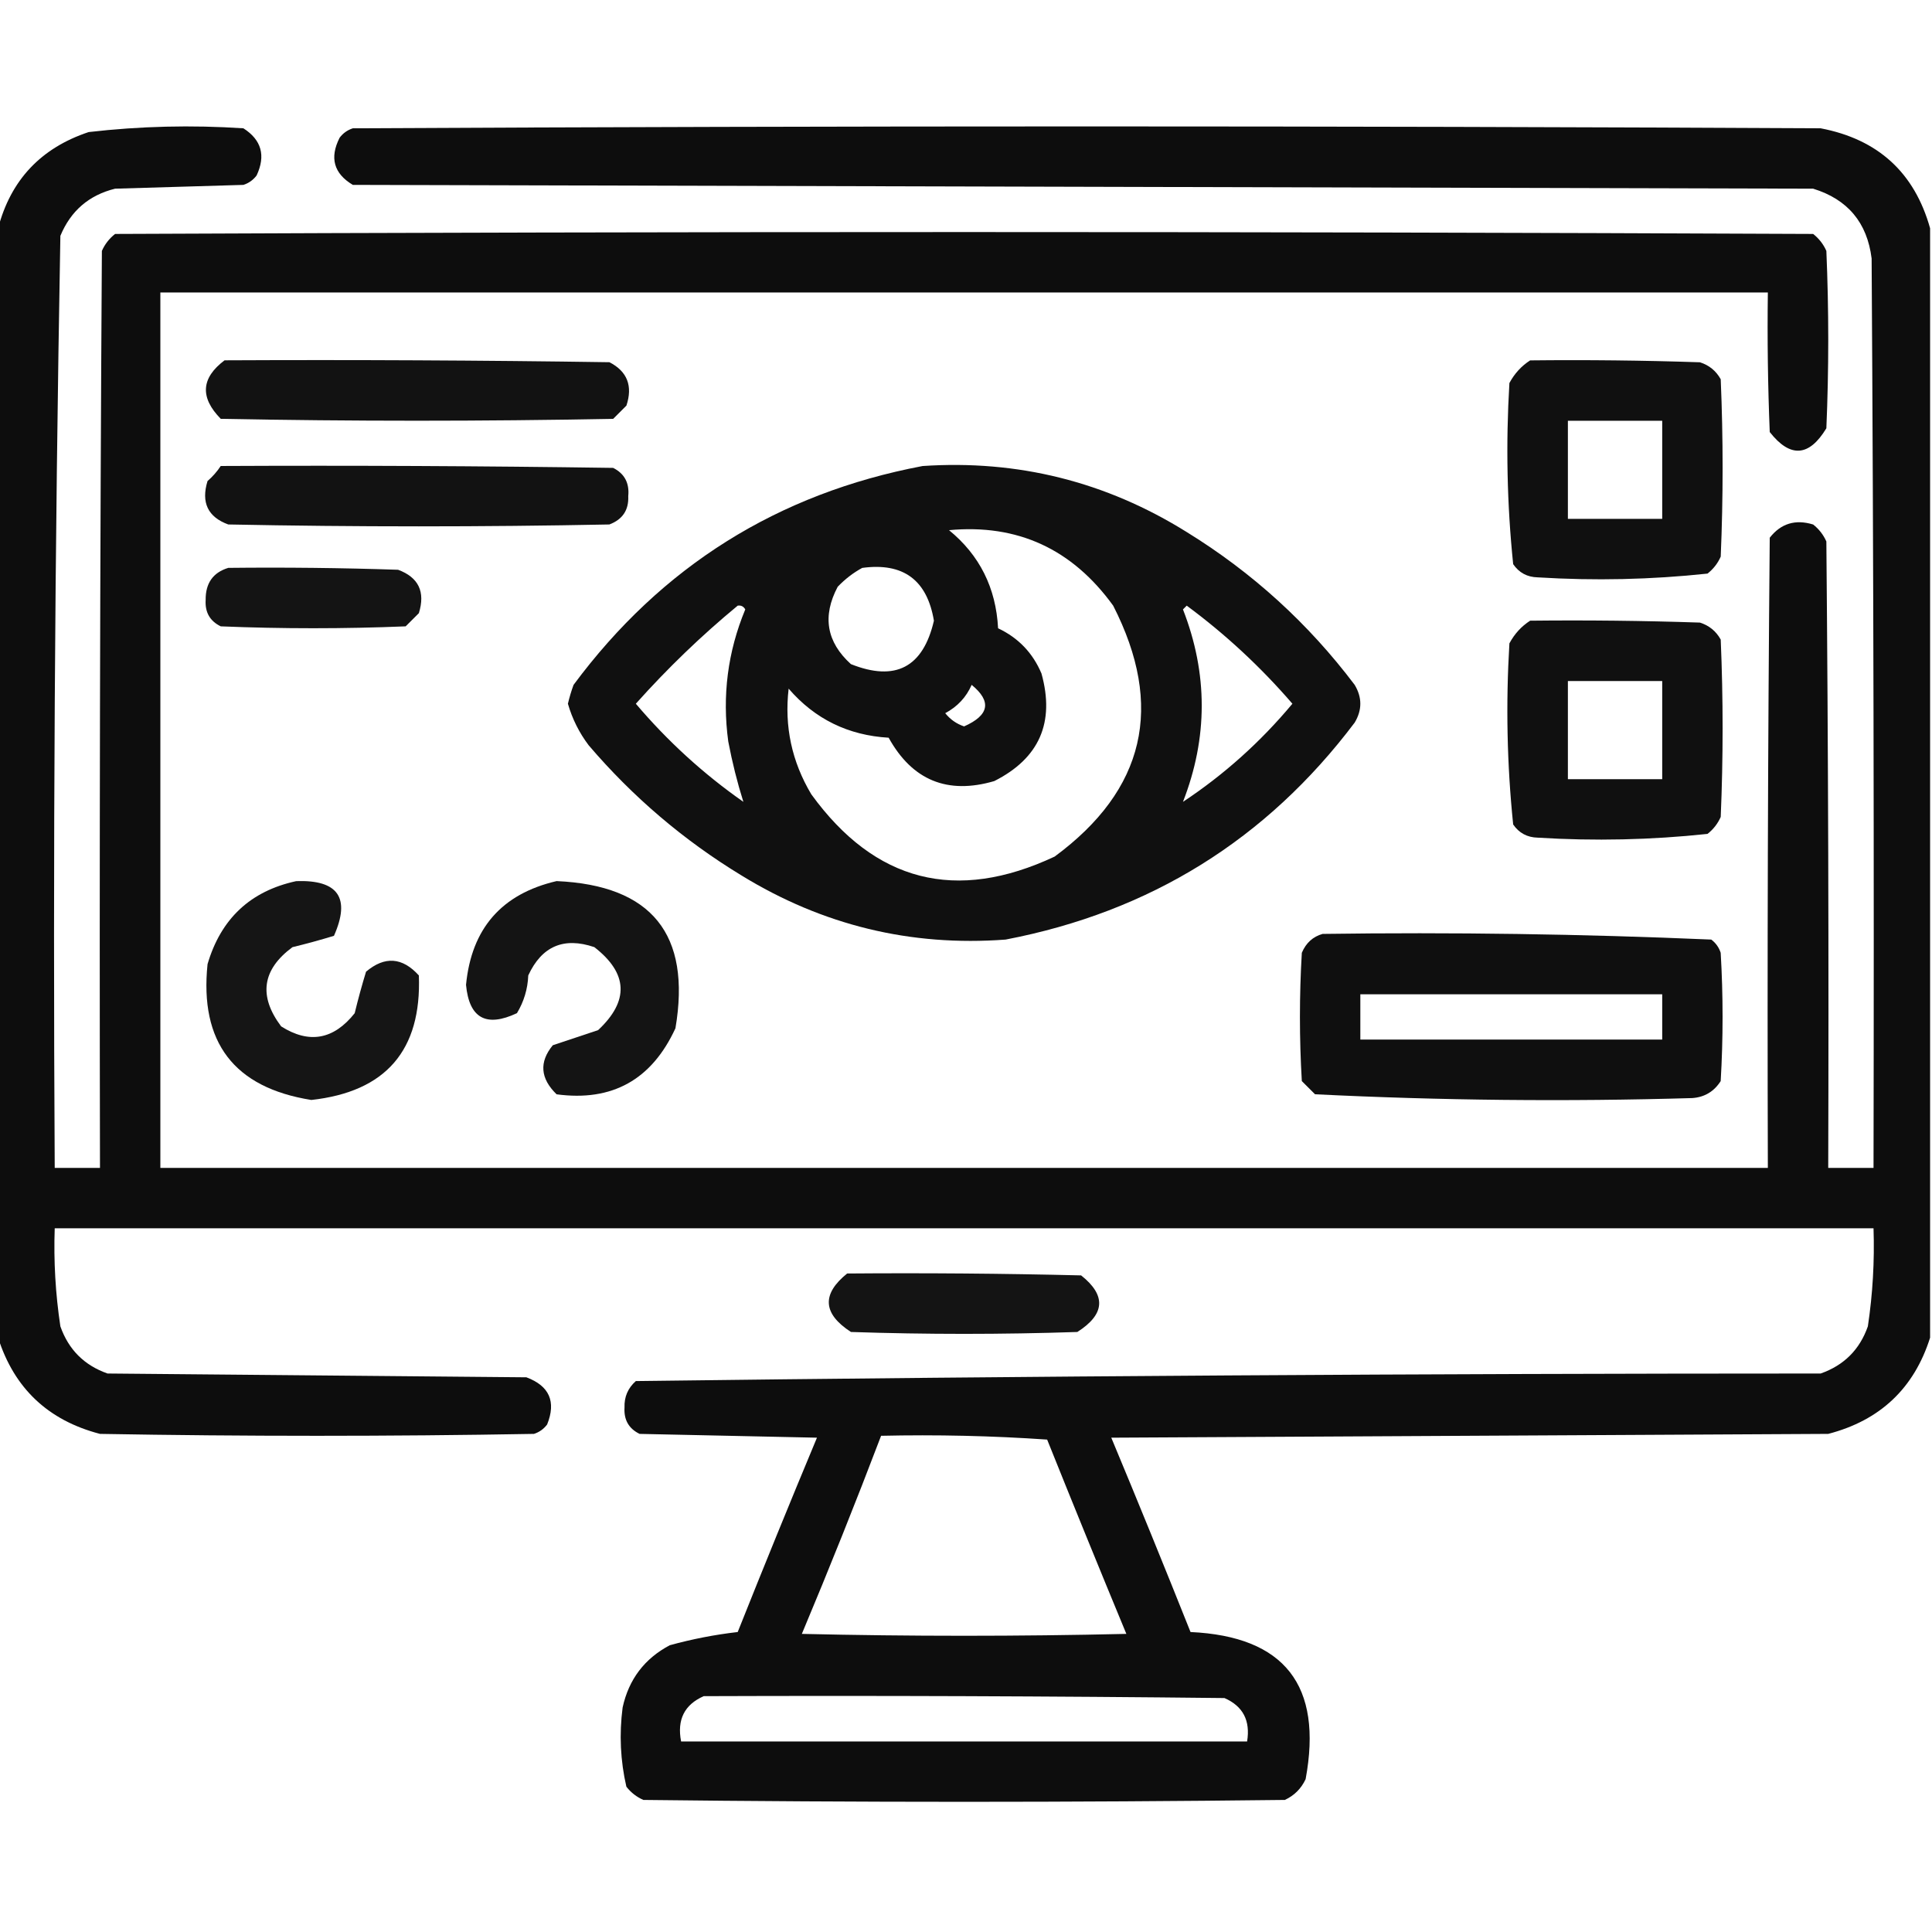 <svg width="56" height="56" viewBox="0 0 56 56" fill="none" xmlns="http://www.w3.org/2000/svg">
<g clip-path="url(#clip0_3237_107)">
<path opacity="0.946" fill-rule="evenodd" clip-rule="evenodd" d="M55.945 6.617C55.945 17.336 55.945 28.055 55.945 38.773C55.48 40.242 54.495 41.171 52.992 41.562C46.065 41.599 39.138 41.636 32.211 41.672C32.991 43.542 33.756 45.419 34.508 47.305C37.236 47.432 38.348 48.854 37.844 51.57C37.716 51.844 37.516 52.044 37.242 52.172C31.044 52.245 24.846 52.245 18.648 52.172C18.453 52.086 18.289 51.959 18.156 51.789C17.982 51.035 17.946 50.27 18.047 49.492C18.226 48.676 18.682 48.075 19.414 47.688C20.06 47.51 20.716 47.382 21.383 47.305C22.134 45.419 22.9 43.542 23.68 41.672C21.966 41.636 20.253 41.599 18.539 41.562C18.226 41.41 18.08 41.155 18.102 40.797C18.091 40.489 18.201 40.234 18.43 40.031C29.871 39.886 41.319 39.813 52.773 39.812C53.448 39.575 53.904 39.12 54.141 38.445C54.282 37.503 54.337 36.555 54.305 35.602C36.732 35.602 19.159 35.602 1.586 35.602C1.553 36.555 1.608 37.503 1.75 38.445C1.987 39.12 2.443 39.575 3.117 39.812C7.164 39.849 11.211 39.886 15.258 39.922C15.924 40.171 16.125 40.626 15.859 41.289C15.761 41.42 15.633 41.512 15.477 41.562C11.284 41.636 7.091 41.636 2.898 41.562C1.396 41.171 0.411 40.242 -0.055 38.773C-0.055 28.055 -0.055 17.336 -0.055 6.617C0.31 5.219 1.185 4.289 2.57 3.828C4.06 3.656 5.555 3.62 7.055 3.719C7.58 4.055 7.707 4.51 7.438 5.086C7.339 5.217 7.211 5.309 7.055 5.359C5.815 5.396 4.576 5.432 3.336 5.469C2.579 5.656 2.05 6.112 1.75 6.836C1.588 15.838 1.533 24.843 1.586 33.852C2.023 33.852 2.461 33.852 2.898 33.852C2.88 24.992 2.898 16.133 2.953 7.273C3.039 7.078 3.167 6.914 3.336 6.781C19.742 6.708 36.148 6.708 52.555 6.781C52.724 6.914 52.852 7.078 52.938 7.273C53.011 8.987 53.011 10.7 52.938 12.414C52.437 13.242 51.89 13.278 51.297 12.523C51.242 11.175 51.224 9.826 51.242 8.477C35.711 8.477 20.18 8.477 4.648 8.477C4.648 16.935 4.648 25.393 4.648 33.852C20.18 33.852 35.711 33.852 51.242 33.852C51.224 27.763 51.242 21.674 51.297 15.586C51.62 15.173 52.039 15.045 52.555 15.203C52.724 15.336 52.852 15.5 52.938 15.695C52.992 21.747 53.011 27.799 52.992 33.852C53.43 33.852 53.867 33.852 54.305 33.852C54.323 25.065 54.305 16.279 54.25 7.492C54.121 6.452 53.556 5.778 52.555 5.469C38.445 5.432 24.336 5.396 10.227 5.359C9.676 5.03 9.548 4.574 9.844 3.992C9.942 3.861 10.07 3.77 10.227 3.719C24.409 3.646 38.591 3.646 52.773 3.719C54.436 4.037 55.493 5.003 55.945 6.617ZM25.539 41.617C27.145 41.581 28.749 41.617 30.352 41.727C31.107 43.61 31.873 45.488 32.648 47.359C29.513 47.432 26.378 47.432 23.242 47.359C24.04 45.458 24.806 43.544 25.539 41.617ZM20.398 49.164C25.43 49.146 30.461 49.164 35.492 49.219C36.029 49.454 36.247 49.873 36.148 50.477C30.68 50.477 25.211 50.477 19.742 50.477C19.619 49.848 19.838 49.41 20.398 49.164Z" fill="black"/>
<path opacity="0.929" fill-rule="evenodd" clip-rule="evenodd" d="M6.509 10.444C10.227 10.426 13.946 10.444 17.665 10.499C18.181 10.765 18.346 11.185 18.157 11.757C18.029 11.884 17.902 12.012 17.774 12.14C13.982 12.213 10.191 12.213 6.399 12.14C5.791 11.522 5.827 10.957 6.509 10.444Z" fill="black"/>
<path opacity="0.936" fill-rule="evenodd" clip-rule="evenodd" d="M44.352 10.446C45.993 10.428 47.634 10.446 49.274 10.501C49.541 10.586 49.741 10.75 49.876 10.993C49.949 12.707 49.949 14.42 49.876 16.134C49.79 16.329 49.662 16.493 49.493 16.626C47.858 16.801 46.218 16.837 44.571 16.735C44.267 16.728 44.03 16.601 43.86 16.352C43.681 14.613 43.645 12.863 43.751 11.102C43.899 10.827 44.1 10.608 44.352 10.446ZM45.446 12.196C45.446 13.144 45.446 14.092 45.446 15.04C46.357 15.04 47.269 15.04 48.18 15.04C48.18 14.092 48.18 13.144 48.18 12.196C47.269 12.196 46.357 12.196 45.446 12.196Z" fill="black"/>
<path opacity="0.929" fill-rule="evenodd" clip-rule="evenodd" d="M6.398 13.507C10.189 13.489 13.981 13.507 17.773 13.562C18.102 13.729 18.248 14.002 18.21 14.382C18.228 14.784 18.046 15.057 17.663 15.202C13.981 15.275 10.299 15.275 6.616 15.202C6.025 14.986 5.825 14.566 6.015 13.944C6.165 13.813 6.293 13.667 6.398 13.507Z" fill="black"/>
<path opacity="0.936" fill-rule="evenodd" clip-rule="evenodd" d="M26.742 13.508C29.503 13.323 32.055 13.961 34.398 15.422C36.3 16.594 37.922 18.07 39.266 19.851C39.484 20.216 39.484 20.581 39.266 20.945C36.712 24.333 33.34 26.43 29.148 27.234C26.398 27.44 23.846 26.82 21.492 25.375C19.817 24.357 18.341 23.099 17.062 21.601C16.787 21.236 16.587 20.835 16.461 20.398C16.505 20.213 16.559 20.03 16.625 19.851C19.171 16.418 22.544 14.304 26.742 13.508ZM27.508 15.367C28.395 16.092 28.869 17.04 28.93 18.211C29.516 18.487 29.936 18.925 30.188 19.523C30.581 20.941 30.126 21.98 28.82 22.64C27.463 23.037 26.442 22.618 25.758 21.383C24.585 21.315 23.619 20.841 22.859 19.961C22.732 21.054 22.95 22.075 23.516 23.023C25.361 25.567 27.713 26.169 30.57 24.828C33.191 22.895 33.756 20.471 32.266 17.555C31.077 15.911 29.491 15.182 27.508 15.367ZM24.992 16.461C24.733 16.601 24.496 16.784 24.281 17.008C23.829 17.861 23.956 18.608 24.664 19.25C25.954 19.764 26.756 19.345 27.07 17.992C26.873 16.81 26.18 16.3 24.992 16.461ZM21.383 17.555C20.334 18.421 19.35 19.368 18.43 20.398C19.351 21.484 20.39 22.432 21.547 23.242C21.37 22.68 21.224 22.096 21.109 21.492C20.929 20.168 21.093 18.892 21.602 17.664C21.552 17.577 21.479 17.54 21.383 17.555ZM34.289 23.242C35.477 22.456 36.535 21.508 37.461 20.398C36.542 19.333 35.521 18.385 34.398 17.555C34.362 17.591 34.325 17.628 34.289 17.664C35.014 19.523 35.014 21.383 34.289 23.242ZM28.164 19.851C28.008 20.208 27.753 20.482 27.398 20.672C27.543 20.853 27.725 20.981 27.945 21.055C28.676 20.731 28.749 20.33 28.164 19.851Z" fill="black"/>
<path opacity="0.919" fill-rule="evenodd" clip-rule="evenodd" d="M6.617 16.46C8.258 16.442 9.899 16.46 11.539 16.515C12.133 16.735 12.333 17.154 12.141 17.773C12.013 17.9 11.886 18.028 11.758 18.155C9.972 18.228 8.185 18.228 6.399 18.155C6.085 18.003 5.939 17.748 5.961 17.39C5.956 16.905 6.174 16.595 6.617 16.46Z" fill="black"/>
<path opacity="0.936" fill-rule="evenodd" clip-rule="evenodd" d="M44.352 17.991C45.993 17.973 47.634 17.991 49.274 18.046C49.541 18.131 49.741 18.295 49.876 18.538C49.949 20.252 49.949 21.965 49.876 23.679C49.79 23.874 49.662 24.038 49.493 24.171C47.858 24.346 46.218 24.382 44.571 24.28C44.267 24.273 44.03 24.145 43.86 23.898C43.681 22.157 43.645 20.407 43.751 18.648C43.899 18.372 44.1 18.153 44.352 17.991ZM45.446 19.741C45.446 20.689 45.446 21.637 45.446 22.585C46.357 22.585 47.269 22.585 48.18 22.585C48.18 21.637 48.18 20.689 48.18 19.741C47.269 19.741 46.357 19.741 45.446 19.741Z" fill="black"/>
<path opacity="0.917" fill-rule="evenodd" clip-rule="evenodd" d="M8.586 25.54C9.802 25.497 10.167 26.025 9.68 27.125C9.284 27.246 8.883 27.356 8.477 27.454C7.598 28.104 7.488 28.87 8.149 29.75C8.96 30.264 9.671 30.136 10.281 29.368C10.379 28.962 10.489 28.561 10.61 28.165C11.151 27.708 11.662 27.744 12.141 28.274C12.223 30.442 11.184 31.645 9.024 31.883C6.784 31.526 5.781 30.213 6.016 27.946C6.402 26.63 7.259 25.827 8.586 25.54Z" fill="black"/>
<path opacity="0.918" fill-rule="evenodd" clip-rule="evenodd" d="M16.133 25.539C18.891 25.66 20.04 27.082 19.578 29.805C18.89 31.298 17.742 31.936 16.133 31.719C15.66 31.259 15.623 30.785 16.023 30.297C16.461 30.151 16.898 30.005 17.336 29.859C18.241 29.014 18.205 28.212 17.227 27.453C16.342 27.152 15.704 27.426 15.312 28.273C15.296 28.667 15.186 29.032 14.984 29.367C14.091 29.787 13.599 29.513 13.508 28.547C13.666 26.912 14.541 25.91 16.133 25.539Z" fill="black"/>
<path opacity="0.938" fill-rule="evenodd" clip-rule="evenodd" d="M38.336 27.07C42.098 27.018 45.853 27.072 49.602 27.234C49.733 27.333 49.824 27.46 49.875 27.617C49.948 28.857 49.948 30.096 49.875 31.336C49.682 31.638 49.409 31.802 49.055 31.828C45.402 31.935 41.756 31.898 38.117 31.718C37.99 31.591 37.862 31.463 37.734 31.336C37.661 30.096 37.661 28.857 37.734 27.617C37.855 27.331 38.056 27.149 38.336 27.07ZM39.43 28.82C39.43 29.258 39.43 29.695 39.43 30.133C42.346 30.133 45.263 30.133 48.18 30.133C48.18 29.695 48.18 29.258 48.18 28.82C45.263 28.82 42.346 28.82 39.43 28.82Z" fill="black"/>
<path opacity="0.921" fill-rule="evenodd" clip-rule="evenodd" d="M24.555 36.913C26.816 36.895 29.077 36.913 31.337 36.968C32.069 37.548 32.033 38.095 31.227 38.608C29.04 38.681 26.852 38.681 24.665 38.608C23.848 38.078 23.811 37.513 24.555 36.913Z" fill="black"/>
</g>
<defs>
<clipPath id="clip0_3237_107">
<rect width="56" height="56" fill="white"/>
</clipPath>
</defs>
</svg>
